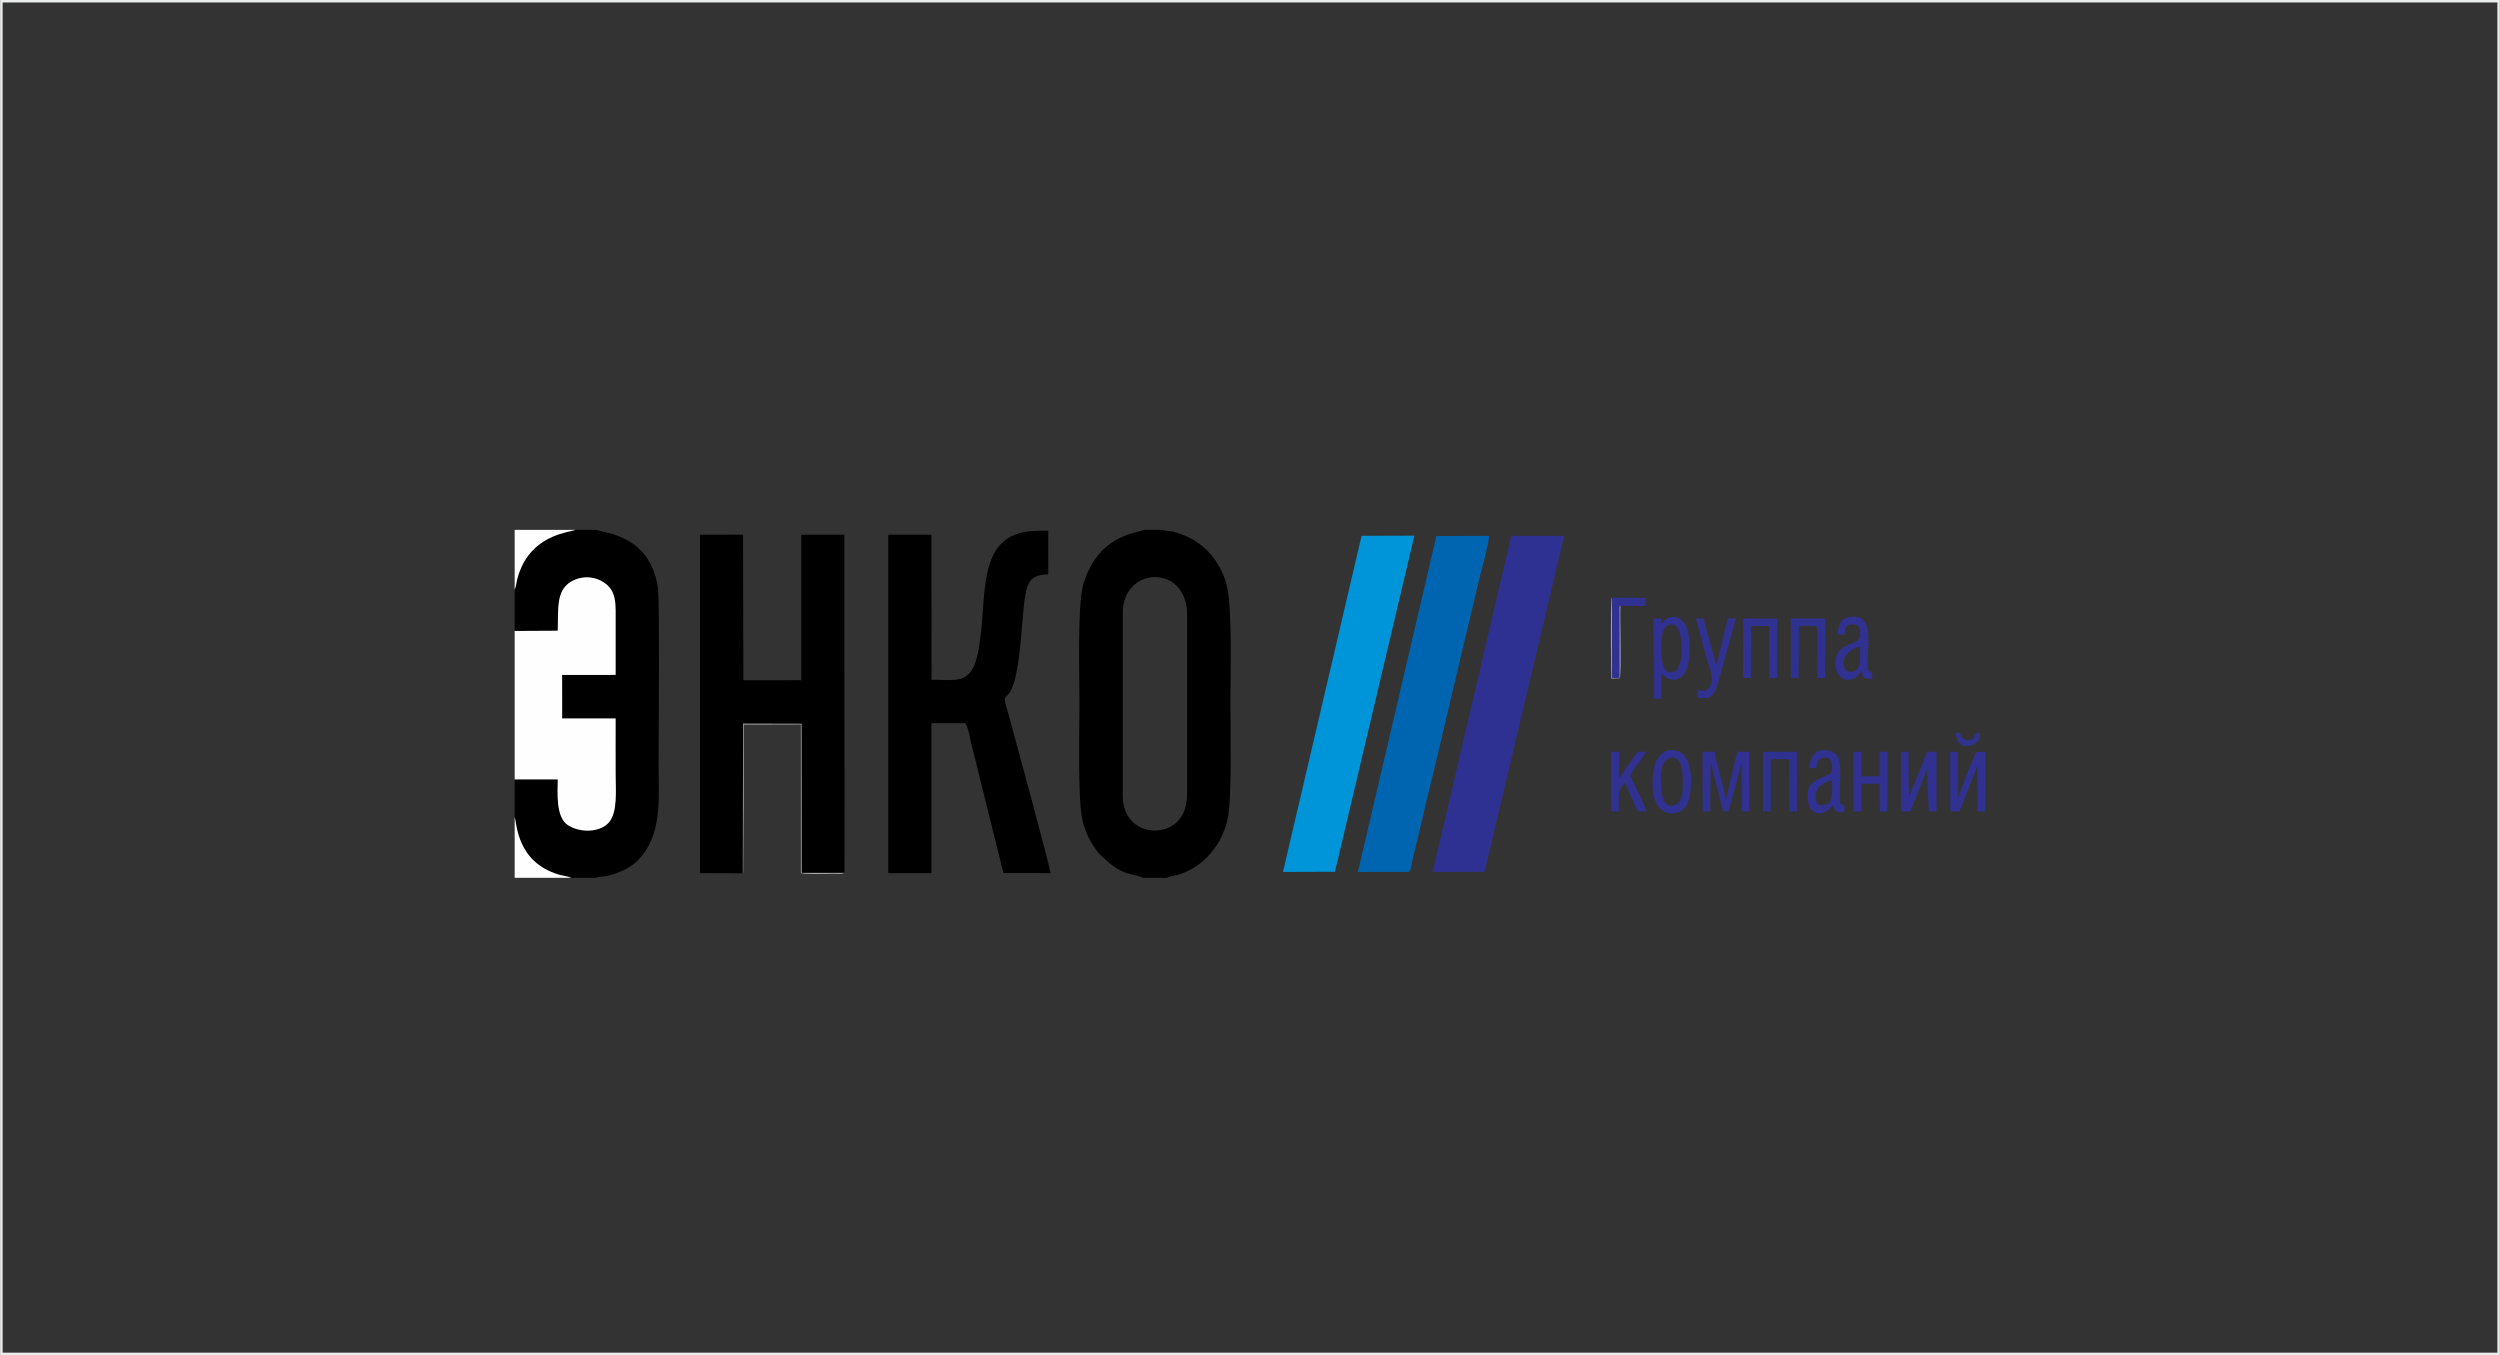 <?xml version="1.0" encoding="UTF-8"?>
<!DOCTYPE svg PUBLIC "-//W3C//DTD SVG 1.1//EN" "http://www.w3.org/Graphics/SVG/1.1/DTD/svg11.dtd">
<!-- Creator: CorelDRAW 2020 (64-Bit) -->
<svg xmlns="http://www.w3.org/2000/svg" xml:space="preserve" width="2402px" height="1302px" version="1.1" style="shape-rendering:geometricPrecision; text-rendering:geometricPrecision; image-rendering:optimizeQuality; fill-rule:evenodd; clip-rule:evenodd"
viewBox="0 0 1225.55 664.39"
 xmlns:xlink="http://www.w3.org/1999/xlink"
 xmlns:xodm="http://www.corel.com/coreldraw/odm/2003">
 <rect x="0" y="0" width="1225.55" height="664.39" fill="#333333" stroke="none"/>
 <defs>
  <style type="text/css">
   <![CDATA[
    .str0 {stroke:#EBECEC;stroke-width:1.21;stroke-miterlimit:22.926}
    .fil10 {fill:none}
    .fil0 {fill:black}
    .fil2 {fill:#0065B0}
    .fil4 {fill:#0094D9}
    .fil3 {fill:#2E3192}
    .fil6 {fill:#2F3190}
    .fil5 {fill:#303190}
    .fil8 {fill:#31318E}
    .fil9 {fill:#9898C8}
    .fil7 {fill:#A8A8A8}
    .fil1 {fill:#FEFEFE}
   ]]>
  </style>
 </defs>
 <g id="Слой_x0020_1">
  <g id="_2449320078688">
   <path class="fil0" d="M550.39 300.47c0,-23 31.55,-24.05 31.55,0.82l0 87.15c0,5.62 -0.99,9.87 -3.87,13.39 -7.84,9.6 -27.68,6.73 -27.68,-11.74l0 -89.62zm9.93 129.9l11.6 0c1.59,-0.77 4.05,-0.99 5.95,-1.58 12.56,-3.95 21.42,-14.98 24.02,-27.77 2.1,-10.33 1.27,-44.65 1.27,-57.39 0,-13.4 1.06,-45.91 -1.91,-57.1 -2.78,-10.51 -10.24,-19.84 -20.46,-23.97 -1.76,-0.71 -3.72,-1.42 -5.57,-1.84 -1.49,-0.34 -4.54,-0.48 -5.76,-0.95l-8.33 0c-2.54,1.21 -17.76,2.1 -26.07,17.24 -1.81,3.3 -3.29,6.36 -4.28,10.52 -2.59,10.95 -1.62,43.75 -1.62,56.93 0,12.79 -0.88,46.79 1.37,57.18 1.38,6.39 4.34,12.27 8.43,17.06 0.7,0.82 1.18,1.02 1.92,1.76 9.37,9.27 14.66,7.65 19.44,9.91z"/>
   <polygon class="fil0" points="364.11,428.15 364.24,354.78 392.91,354.85 392.97,427.95 413.96,427.95 413.89,262.16 392.77,262.16 392.76,333.5 364.37,333.52 364.24,262.15 343.11,262.16 343.11,428.08 "/>
   <path class="fil0" d="M456.64 333.28l-0.08 -71.12 -21.14 0 0.01 165.91 21.14 0.01 0 -73.51 16.44 0.01c1.3,0.4 2.53,7.61 2.83,8.81l16.04 64.66 23.13 0.02c-1.06,-6.1 -17.89,-67.73 -19.91,-75.26 -3.38,-12.59 -3.41,-9.22 -0.57,-12.73 5.65,-7 6.1,-34.28 7.76,-46.12 1.13,-8.11 2.67,-12.31 11.58,-12.31l0.01 -21.47c-5,0 -10.17,-0.04 -14.78,1.42 -21.7,6.85 -14.36,38.44 -20.32,61.07 -3.45,13.09 -11,10.56 -22.14,10.61z"/>
   <path class="fil0" d="M252.26 289.12l0 20.23 21.1 -0.11c0.36,-7.78 -0.73,-16.79 3.73,-21.76 4.29,-4.76 12.62,-6.09 18.87,-1.93 6.44,4.28 5.79,10.41 5.79,19.85 0,8.5 -0.01,17 0,25.49l-26.23 0.01 0.02 21.36 26.21 0c-0.05,9.04 0,18.1 0,27.14 0,8.01 1.11,18.83 -3.38,23.91 -4.4,4.97 -14.35,5.09 -20.17,1.12 -5.84,-3.98 -4.87,-15.87 -4.81,-22.32l-21.13 0 0 18.52c1.08,2.83 0.88,22.05 21.68,28.19 2.05,0.61 4.47,0.78 6.05,1.55l11.91 0c1.45,-0.54 4.12,-0.6 5.8,-0.97 5.18,-1.12 11.24,-3.89 14.61,-7.23 12.5,-12.4 10.5,-29.92 10.5,-47.29 0,-12.56 0.6,-80.09 -0.34,-86.7 -3.7,-26.17 -26.8,-26.85 -30.1,-28.41l-10.36 0c-2.66,1.27 -18.89,1.95 -26.38,18.17 -2.62,5.69 -2.52,9.43 -3.37,11.18z"/>
   <path class="fil1" d="M252.26 309.35l0 72.76 21.13 0c-0.06,6.45 -1.03,18.34 4.81,22.32 5.82,3.97 15.77,3.85 20.17,-1.12 4.49,-5.08 3.38,-15.9 3.38,-23.91 0,-9.04 -0.05,-18.1 0,-27.14l-26.21 0 -0.02 -21.36 26.23 -0.01c-0.01,-8.49 0,-16.99 0,-25.49 0,-9.44 0.65,-15.57 -5.79,-19.85 -6.25,-4.16 -14.58,-2.83 -18.87,1.93 -4.46,4.97 -3.37,13.98 -3.73,21.76l-21.1 0.11z"/>
   <path class="fil2" d="M690.47 427.5c1.31,-0.73 1.4,-3.41 1.74,-4.81l8.61 -36.2c3.32,-13.75 6.66,-27.58 9.79,-41.23l14.67 -61.77c1.13,-4.76 4.57,-16.6 4.72,-20.77l-25.83 0.1 -38.49 164.69 24.79 -0.01z"/>
   <polygon class="fil3" points="766.81,262.73 740.88,262.71 702.33,427.51 727.8,427.44 "/>
   <polygon class="fil4" points="693.37,262.63 667.48,262.7 628.94,427.5 654.43,427.41 "/>
   <path class="fil5" d="M838.63 373.74l6.15 24.06 2.59 -0.03 6.44 -23.5 0.04 23.51 3.65 0.05 -0.01 -29.27 -5.88 0.03c-0.9,4.1 -1.88,8.02 -2.88,12.02l-2.73 11.96c-1.02,-8.42 -4.25,-16.09 -5.35,-24l-6.03 -0.01 0.11 29.29 3.65 -0.08 0.25 -24.03z"/>
   <path class="fil5" d="M817.77 306.47c7.95,-3.82 8.68,20.61 3.04,22.82 -5.42,2.11 -6.21,-5.28 -6.33,-9.5 -0.13,-4.55 -0.26,-11.62 3.29,-13.32zm-3.3 23.83c0.67,0.45 0.28,0.18 0.83,0.65l1.59 1.4c0.84,0.55 1.88,0.87 3.07,0.88 7.48,0.08 8.25,-8.9 8.36,-15.08 0.36,-19.75 -11.8,-16.96 -13.23,-12.58l-0.65 -1.32c-0.03,-0.07 -0.05,-0.44 -0.24,-1.03l-3.63 0.1 0.16 39.32 3.71 -0.1 0.03 -12.24z"/>
   <polygon class="fil5" points="944.72,377.12 945.54,397.79 949.38,397.75 949.4,368.6 944.75,368.58 935.84,390.87 935.59,368.57 931.95,368.63 931.97,397.79 936.61,397.8 "/>
   <path class="fil5" d="M973.29 397.83l0 -29.25 -4.52 0.15c-1.09,2.07 -8.56,20.99 -8.89,22.42l-0.02 -22.57 -3.85 -0.01 0.08 29.26 4.53 -0.02c1.02,-2.48 8.73,-21.66 8.81,-22.76l0.14 22.78 3.72 0z"/>
   <path class="fil5" d="M898.09 382.29c0.1,2.33 0.3,7.47 -0.37,9.52 -0.91,2.81 -4.82,4.08 -6.67,2.01 -1.77,-1.98 -0.92,-6.07 0.54,-7.74 1.16,-1.33 4.57,-3.13 6.5,-3.79zm-8.25 -5.65c1.67,-0.95 0.2,-0.91 1.32,-3.32 1.1,-2.35 6.83,-3.67 6.99,2.38 0.1,3.78 -0.91,3.74 -3.73,4.96 -1.94,0.85 -3.72,1.41 -5.42,2.82 -1.71,1.4 -2.65,2.64 -2.85,5.77 -0.65,10.12 6.87,11.79 11.27,6.77l0.84 -0.95c0.03,-0.16 0.14,-0.17 0.22,-0.26l1.2 2.31c0.51,0.63 0.83,0.84 1.83,1.03 3.2,0.62 2.77,-0.76 2.71,-3.13l-1.96 -0.85c-1.08,-6.17 1.36,-19.45 -1.58,-23.54 -2.74,-3.83 -13.4,-5.62 -13.56,5.91l2.72 0.1z"/>
   <path class="fil5" d="M911.91 322.67c0,8.71 -7.29,8.08 -7.99,3.59 -0.87,-5.57 4.58,-8.5 7.99,-9.3l0 5.71zm-7.53 -11.5c0.05,-2.98 0.47,-5.11 3.97,-5.06 3.14,0.05 3.65,2.08 3.54,5.01 -0.18,5.02 -5.57,3.47 -9.71,7.45 -4.66,4.49 -2.55,16.81 5.8,14.42 2.5,-0.71 3.05,-2.05 4.33,-4.02 1.05,3.76 1.65,4.09 5.64,3.67 -0.05,-6.7 -1.52,-0.76 -2.19,-5.04 -1.25,-8.04 4.8,-28.08 -9.74,-24.92 -4.14,0.91 -4.72,4.02 -5.21,8.5l3.57 -0.01z"/>
   <path class="fil5" d="M817.89 371.89c5.89,-2.38 6.94,5 7.06,9.56 0.11,4.87 0.29,11.68 -3.74,13.2 -5.79,2.2 -6.68,-4.95 -6.93,-9.48 -0.2,-3.78 -0.44,-11.64 3.61,-13.28zm10.8 16.55c0.9,-6.83 0.44,-16.28 -4.56,-19.39 -4.99,-3.09 -12.13,-1.09 -13.53,8.79 -3.2,22.49 9.86,22.87 14.29,19.23 2.31,-1.9 3.29,-4.79 3.8,-8.63z"/>
   <path class="fil6" d="M881.9 306.88l8.6 -0.01c1.05,2.82 0.02,20.6 0.4,25.53l3.8 0.02 0.04 -29.19 -16.82 -0.02 0.07 29.26 3.76 0.01 0.15 -25.6z"/>
   <polygon class="fil5" points="854.57,332.41 858.41,332.42 858.45,306.9 867.38,306.9 867.38,307.46 867.39,332.33 871.23,332.47 871.27,303.32 854.55,303.21 "/>
   <polygon class="fil6" points="868.09,372.26 877.09,372.26 877.17,397.83 880.93,397.83 880.92,368.57 864.22,368.58 864.32,397.84 868.06,397.83 "/>
   <polygon class="fil5" points="912.46,384.27 921.49,384.26 921.56,397.83 925.26,397.83 925.36,368.57 921.49,368.57 921.49,380.62 912.48,380.61 912.47,368.57 908.61,368.56 908.71,397.84 912.46,397.84 "/>
   <path class="fil5" d="M807.19 397.82c-0.59,-2.67 -5.58,-12.45 -7.05,-15.45 -1.35,-2.73 -1.42,-1.97 2.24,-6.98 1.45,-1.98 3.57,-4.69 4.55,-6.82l-3.82 0.01c-1.1,0.29 -8.46,11.94 -9.42,13.18l-0.04 -13.19 -3.84 0c0.03,8.86 -0.27,20.95 0.08,29.26l3.73 0c0.11,-7.7 -1.03,-9.69 2.86,-14.19l6.32 14.16 4.39 0.02z"/>
   <path class="fil5" d="M841.21 325.65l-6.04 -22.41 -3.81 -0.01 5.52 20.19c1.29,4.64 4.36,10.77 0.36,14.47 -1.59,1.47 -2.93,0.73 -4.95,0.24l-0.01 3.87c5.4,0.99 7.57,-0.53 9.28,-4.74l9.48 -34.05 -4.01 0 -4.84 19.88c-0.09,0.37 -0.25,1.04 -0.35,1.32l-0.27 0.63c-0.03,0.07 -0.13,0.36 -0.16,0.3 -0.02,-0.06 -0.1,0.2 -0.2,0.31z"/>
   <path class="fil1" d="M252.26 289.12c0.85,-1.75 0.75,-5.49 3.37,-11.18 7.49,-16.22 23.72,-16.9 26.38,-18.17l-29.75 0 0 29.35z"/>
   <path class="fil1" d="M252.26 430.37l27.73 0c-1.58,-0.77 -4,-0.94 -6.05,-1.55 -20.8,-6.14 -20.6,-25.36 -21.68,-28.19l0 29.74z"/>
   <path class="fil5" d="M794.43 297.05l12.27 0.06 0.04 -3.97 -16.47 -0.13 0.01 39.38 3.66 0 0.01 -33.97c-0.03,-2.74 -0.05,-0.59 0.48,-1.37z"/>
   <path class="fil7" d="M364.11 428.15c0.06,-0.11 0.16,-0.38 0.18,-0.33l0.29 -36.09c0,-12.16 -0.01,-24.32 -0.01,-36.48l28 -0.02 0 72.83c2.12,0.77 12.2,0.34 15.9,0.34 2.12,0 4.24,0.3 5.49,-0.45l-20.99 0 -0.06 -73.1 -28.67 -0.07 -0.13 73.37z"/>
   <path class="fil8" d="M959.32 359.12c-0.27,0.44 -0.73,0.68 -0.12,2.69 2.41,7.95 13.55,2.68 11.22,-2.64 -3.81,-0.01 -0.83,3.82 -5.75,3.61 -1.58,-0.06 -2.47,-0.68 -3.07,-1.69 -1.12,-1.88 0.22,-1.83 -2.28,-1.97z"/>
   <path class="fil9" d="M794.43 297.05c-0.53,0.78 -0.51,-1.37 -0.48,1.37l-0.01 33.97 -3.66 0 -0.01 -39.38c-0.05,0.09 -0.13,0.2 -0.16,0.27 -0.7,2.03 -0.28,37.75 -0.19,39.46l4.14 -0.17c0.98,-2.8 0.06,-29.76 0.37,-35.52z"/>
  </g>
  <rect class="fil10 str0" x="0.6" y="0.6" width="1224.35" height="663.19"/>
 </g>
</svg>
